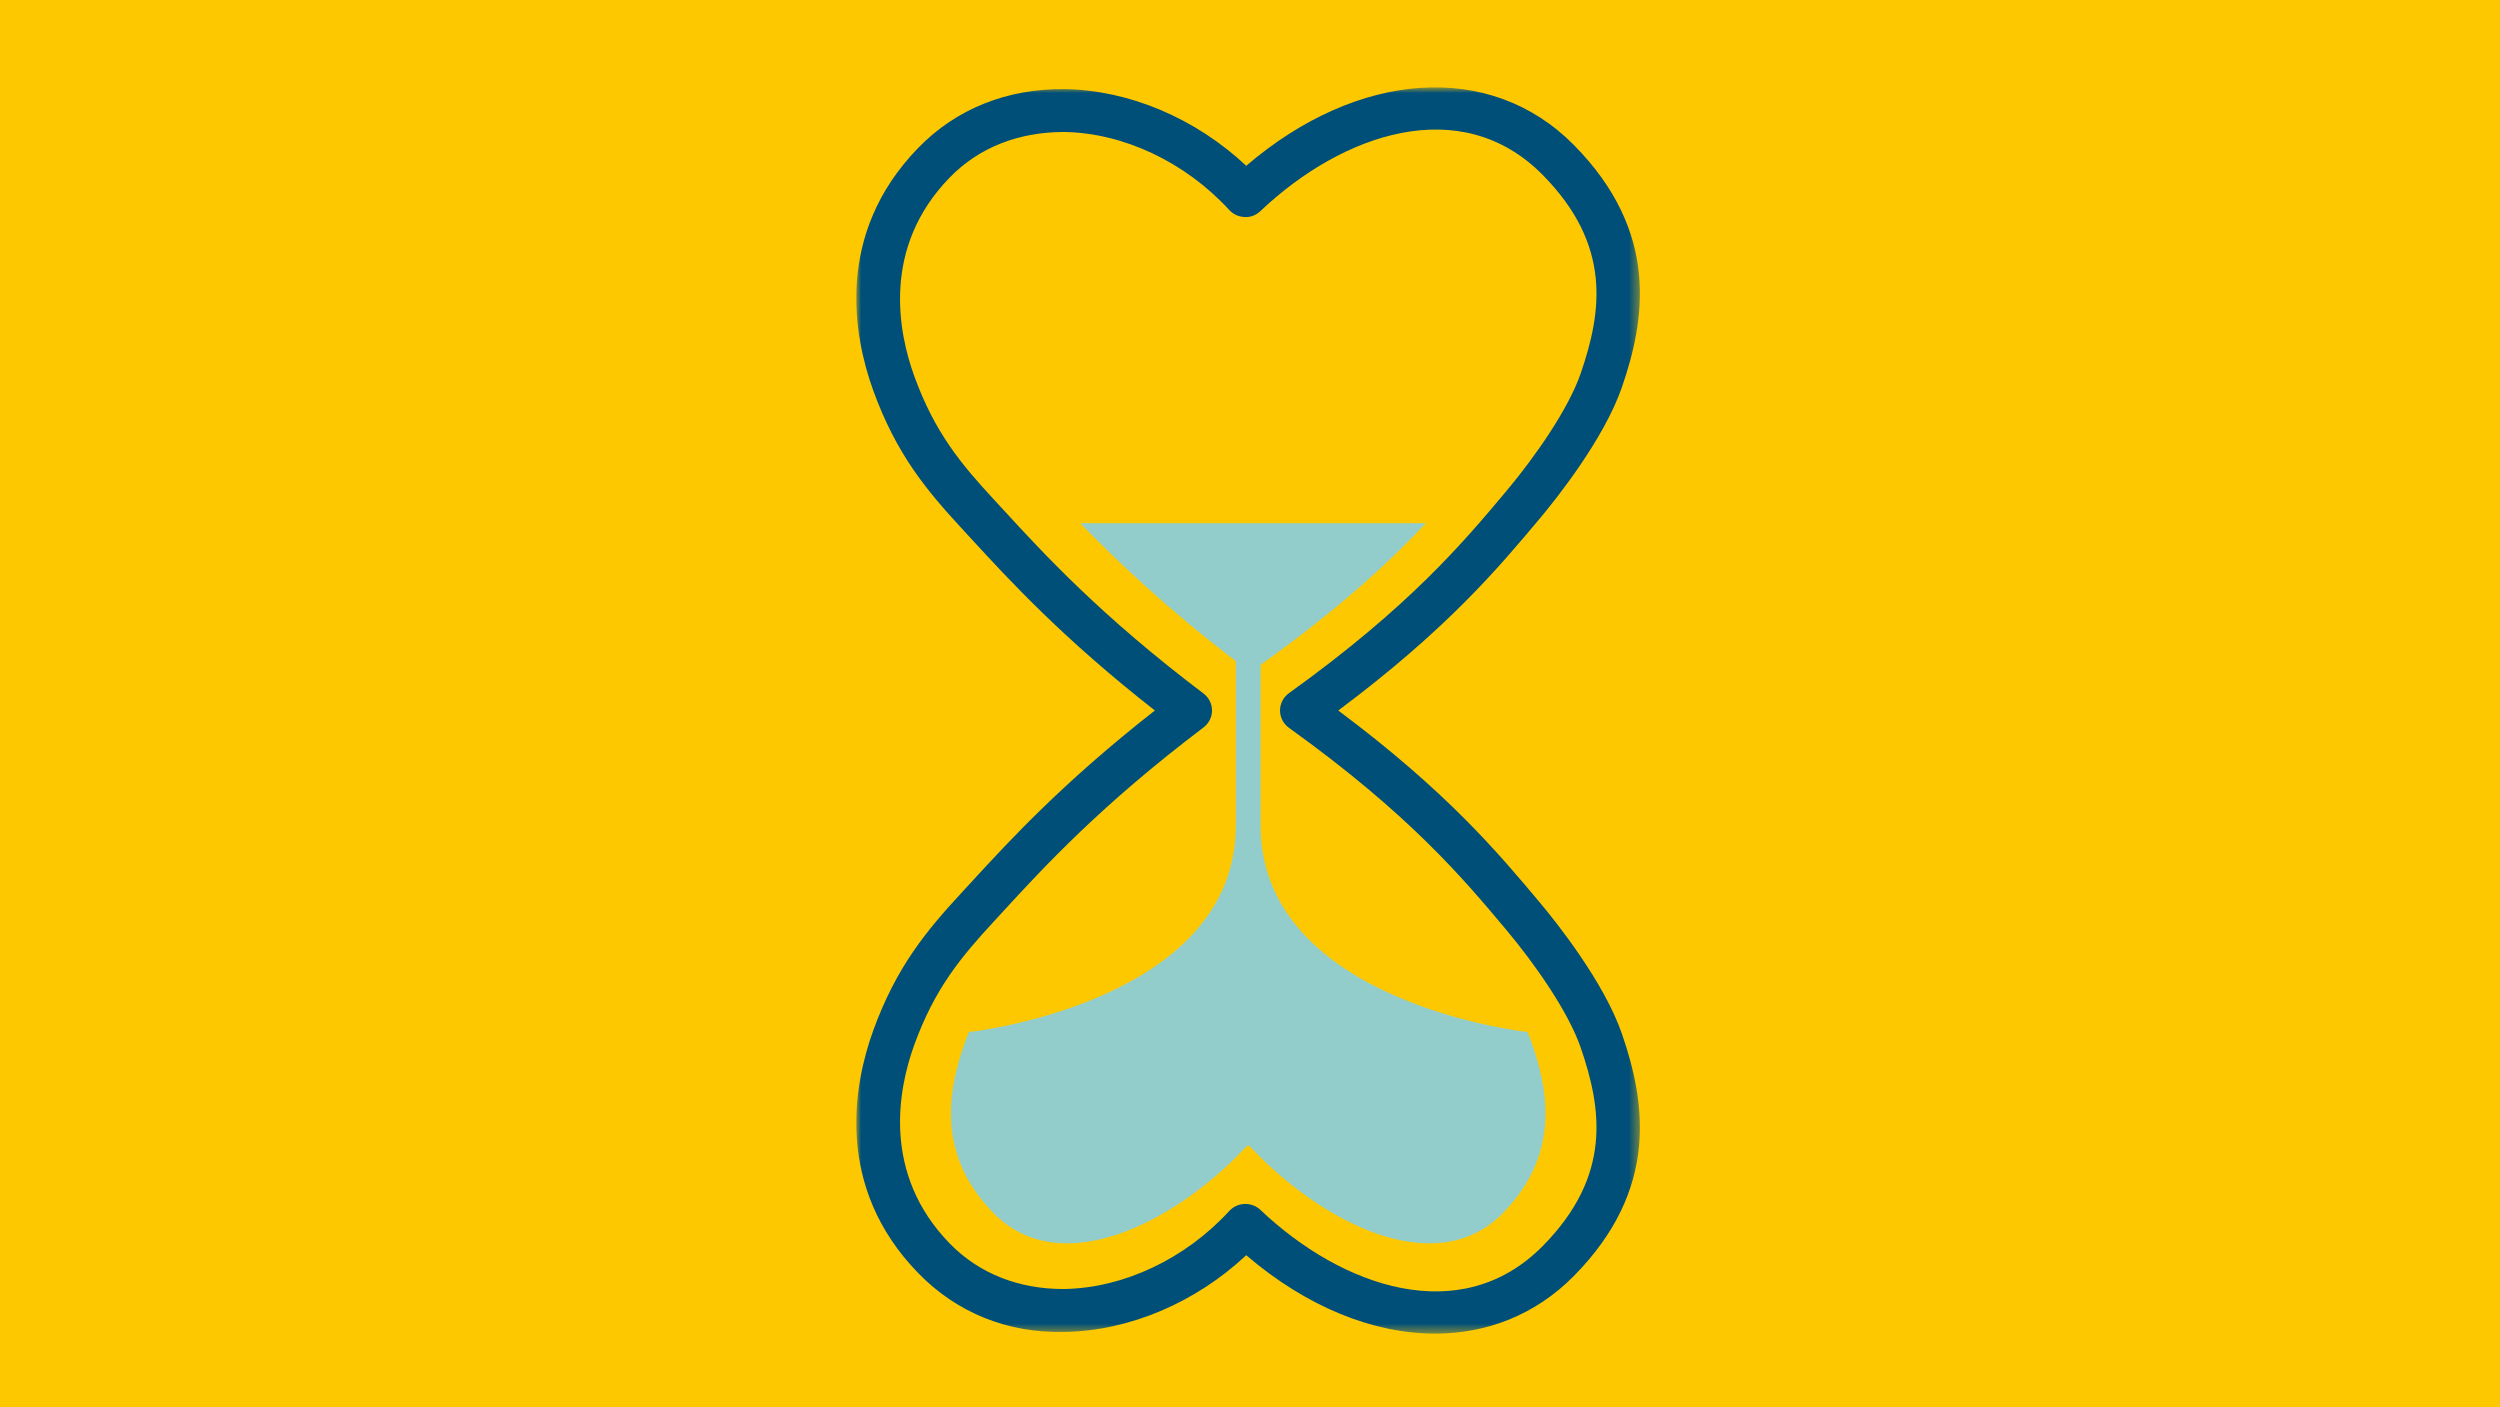 <svg xmlns="http://www.w3.org/2000/svg" xmlns:xlink="http://www.w3.org/1999/xlink" width="254" height="143" viewBox="0 0 254 143">
    <defs>
        <path id="vd0fi4y90a" d="M0 0H254V143H0z"/>
        <path id="omfrc5lm3c" d="M0 0.919L79.613 0.919 79.613 127.539 0 127.539z"/>
    </defs>
    <g fill="none" fill-rule="evenodd">
        <g>
            <g transform="translate(-223 -4124) translate(223 4124)">
                <mask id="gwf61ntsjb" fill="#fff">
                    <use href="#vd0fi4y90a"/>
                </mask>
                <use fill="#FEC800" href="#vd0fi4y90a"/>
                <g mask="url(#gwf61ntsjb)">
                    <g>
                        <g transform="translate(87 7) translate(0 .957)">
                            <path fill="#FEC800" d="M41.127 116.635c-.434-.405-1.012-.63-1.612-.63-.026 0-.054 0-.08.003-.628.021-1.222.286-1.641.74-4.694 5.032-11.287 8.095-17.636 8.184-4.74.021-9.019-1.583-12.178-4.777-7.261-7.34-5.49-16.198-3.788-20.823 2.19-5.953 5.021-9.26 8.495-12.963l.95-1.015c4.417-4.728 10.468-11.202 21.41-19.343.575-.424.91-1.083.91-1.782 0-.701-.335-1.36-.91-1.784-10.95-8.143-16.999-14.62-21.416-19.351l-.944-1.007c-3.474-3.702-6.305-7.007-8.495-12.961C2.49 24.5.72 15.644 7.98 8.303c3.157-3.192 7.4-4.771 12.178-4.777 6.35.091 12.942 3.152 17.636 8.184.42.453 1.013.719 1.641.74.63.05 1.238-.205 1.692-.627C49.834 3.699 62.51-.637 71.207 8.01c7.415 7.373 6.341 14.375 4.077 20.845-1.327 3.794-4.937 8.829-7.87 12.279-4.618 5.421-10.363 12.172-23.25 21.276-.6.424-.953 1.098-.953 1.819 0 .719.354 1.393.954 1.817 12.882 9.1 18.63 15.854 23.248 21.278 2.934 3.45 6.544 8.484 7.871 12.279 2.264 6.47 3.338 13.472-4.077 20.842-8.7 8.644-21.375 4.314-30.08-3.81z"/>
                            <mask id="lz8wnbj0cd" fill="#fff">
                                <use href="#omfrc5lm3c"/>
                            </mask>
                            <path fill="#004F79" d="M69.717 118.662c-8.288 8.37-20.36 4.177-28.652-3.689-.413-.392-.964-.61-1.535-.61-.025 0-.052 0-.076.002-.598.021-1.164.278-1.564.717-4.47 4.873-10.75 7.838-16.798 7.924-4.514.02-8.59-1.532-11.6-4.625-6.916-7.107-5.229-15.684-3.608-20.163 2.086-5.763 4.783-8.965 8.092-12.551l.904-.983c4.208-4.578 9.972-10.846 20.395-18.73.546-.41.866-1.048.866-1.725 0-.68-.32-1.317-.866-1.728-10.43-7.885-16.193-14.156-20.4-18.737l-.9-.975c-3.308-3.584-6.005-6.784-8.09-12.55-1.622-4.478-3.31-13.054 3.607-20.162 3.007-3.091 7.05-4.62 11.6-4.625 6.047.088 12.327 3.051 16.798 7.924.4.439.966.696 1.564.716.6.05 1.179-.198 1.611-.607C49.358 5.619 61.433 1.42 69.717 9.794c7.062 7.138 6.04 13.918 3.883 20.183-1.264 3.674-4.702 8.549-7.497 11.89-4.398 5.249-9.87 11.785-22.145 20.6-.571.411-.908 1.064-.908 1.762 0 .696.337 1.348.908 1.76 12.271 8.81 17.745 15.35 22.145 20.603 2.795 3.34 6.233 8.215 7.497 11.889 2.157 6.264 3.18 13.045-3.883 20.181m-.2-34.839c-4.26-5.088-9.494-11.338-20.549-19.594 11.059-8.26 16.29-14.508 20.549-19.594 1.476-1.763 6.44-7.934 8.272-13.259 2.339-6.791 3.897-15.729-4.905-24.623-8.46-8.547-21.908-7.594-33.266 2.133-5.138-4.817-11.892-7.694-18.461-7.791-5.808-.055-10.98 1.98-14.86 5.968-8.56 8.798-6.542 19.213-4.58 24.64 2.358 6.511 5.464 10.2 8.986 14.016l.89.97c4.011 4.362 9.398 10.225 18.743 17.54-9.341 7.31-14.724 13.168-18.734 17.531l-.899.977c-3.524 3.819-6.63 7.508-8.986 14.018-1.962 5.426-3.98 15.842 4.58 24.638 3.88 3.99 9.027 6.116 14.86 5.97 6.57-.097 13.323-2.975 18.46-7.791 6.157 5.274 12.926 7.967 19.187 7.967 5.284 0 10.206-1.922 14.08-5.836 8.802-8.893 7.244-17.83 4.905-24.621-1.832-5.325-6.796-11.496-8.272-13.259" mask="url(#lz8wnbj0cd)"/>
                        </g>
                        <path fill="#92CDCC" d="M68.472 98.543c-.088-.246-.185-.456-.278-.686 0 0-27.118-2.949-27.118-21.005v-16.31c7.872-5.614 12.994-10.335 16.794-14.388H22.748c3.734 3.847 8.844 8.706 15.814 14.016v16.682c0 18.056-27.119 21.005-27.119 21.005-.091.23-.188.44-.278.686-1.61 4.449-3.402 11.359 2.726 17.659 6.926 7.118 18.632.85 25.594-6.561 0 0 .223-.19.334-.29.11.1.333.29.333.29 6.962 7.41 18.669 13.679 25.594 6.56 6.128-6.3 4.336-13.21 2.726-17.658" transform="translate(87 7)"/>
                    </g>
                </g>
            </g>
        </g>
    </g>
</svg>